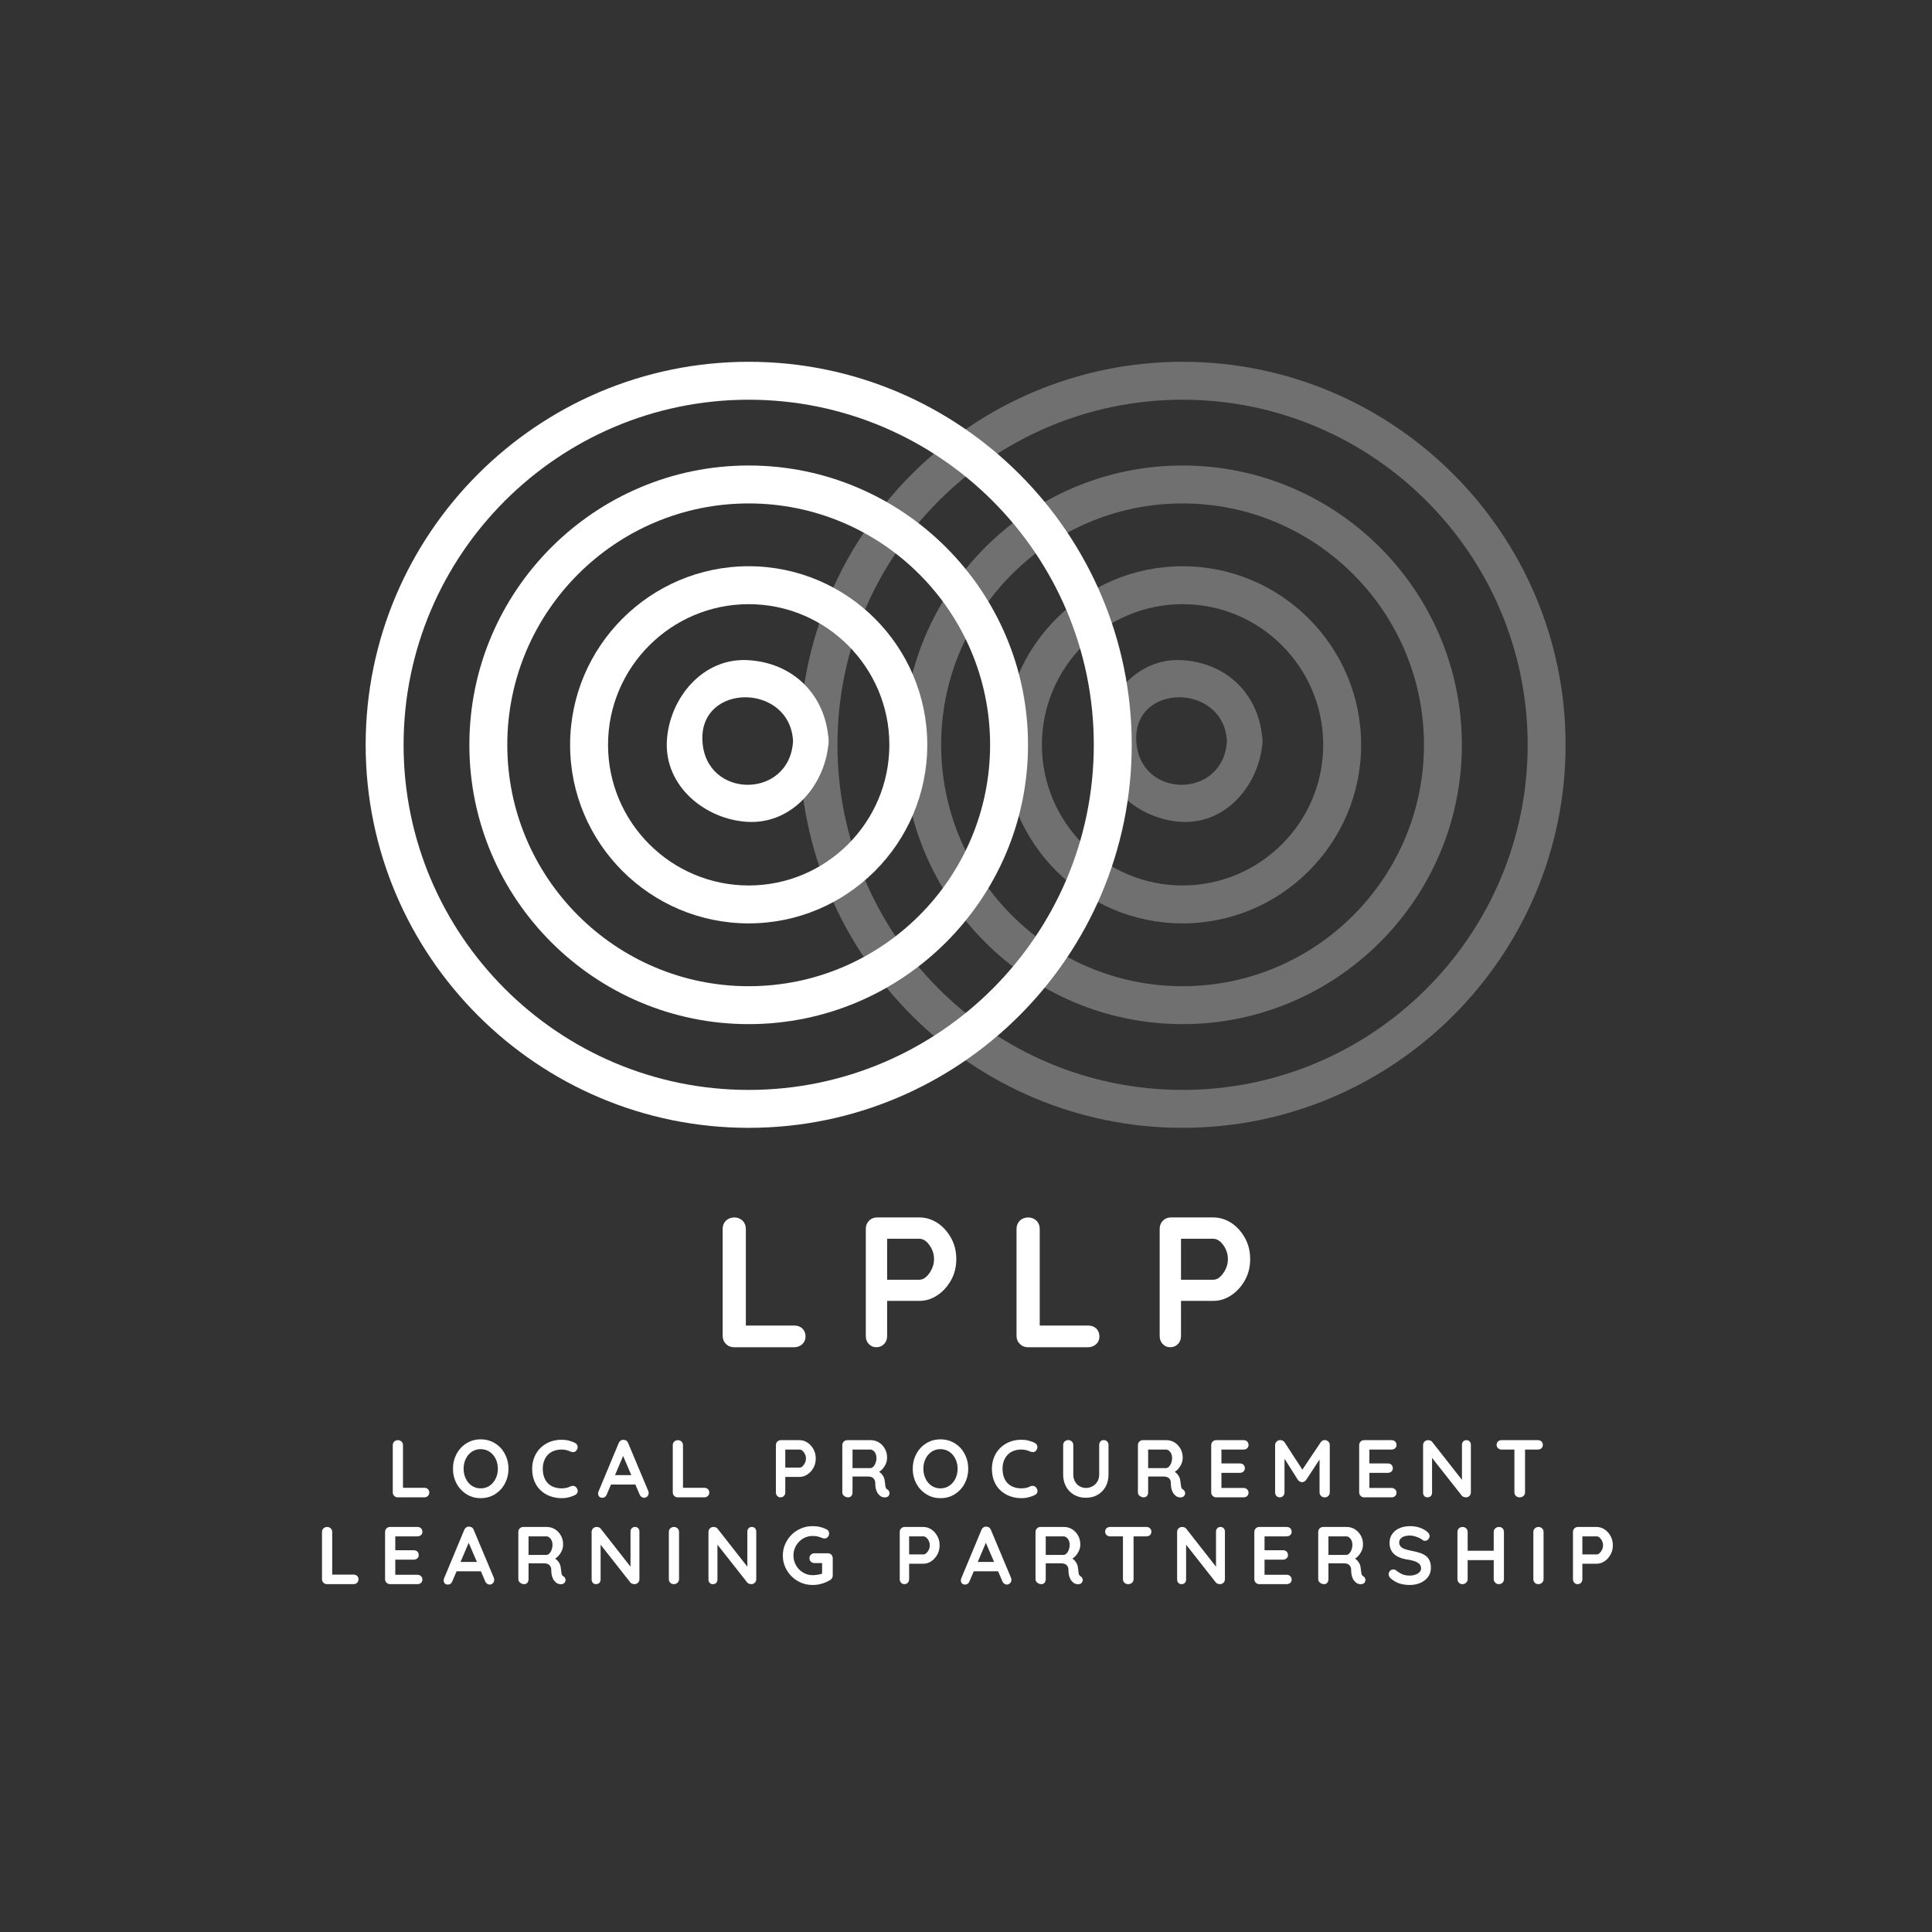 <?xml version="1.0" encoding="UTF-8" standalone="no"?>
<!DOCTYPE svg PUBLIC "-//W3C//DTD SVG 1.1//EN" "http://www.w3.org/Graphics/SVG/1.1/DTD/svg11.dtd">
<svg width="100%" height="100%" viewBox="0 0 375 375" version="1.1" xmlns="http://www.w3.org/2000/svg" xmlns:xlink="http://www.w3.org/1999/xlink" xml:space="preserve" xmlns:serif="http://www.serif.com/" style="fill-rule:evenodd;clip-rule:evenodd;stroke-linejoin:round;stroke-miterlimit:2;">
    <rect x="0" y="0" width="375" height="375" fill="#333333" stroke="none"/>
    <g opacity="0.3">
        <g transform="matrix(0.373,0,0,-0.373,155.187,218.912)">
            <path d="M199.333,0C89.419,0 0,89.404 0,199.296C0,309.209 89.419,398.629 199.333,398.629C309.233,398.629 398.639,309.209 398.639,199.296C398.639,89.404 309.234,0 199.333,0ZM199.333,378.892C100.303,378.892 19.737,298.326 19.737,199.297C19.737,100.281 100.303,19.731 199.333,19.731C298.351,19.731 378.908,100.282 378.908,199.297C378.909,298.326 298.351,378.892 199.333,378.892Z" style="fill:white;fill-rule:nonzero;"/>
        </g>
        <g transform="matrix(0.373,0,0,-0.373,155.187,218.913)">
            <path d="M199.327,53.966C119.177,53.966 53.966,119.158 53.966,199.3C53.966,279.454 119.177,344.665 199.327,344.665C279.475,344.665 344.674,279.454 344.674,199.3C344.673,119.158 279.476,53.966 199.327,53.966ZM199.327,324.928C130.057,324.928 73.704,268.571 73.704,199.301C73.704,130.043 130.058,73.697 199.327,73.697C268.592,73.697 324.943,130.043 324.943,199.301C324.943,268.571 268.591,324.928 199.327,324.928Z" style="fill:white;fill-rule:nonzero;"/>
        </g>
        <g transform="matrix(0.373,0,0,-0.373,155.187,218.912)">
            <path d="M199.327,106.389C148.081,106.389 106.389,148.07 106.389,199.304C106.389,250.55 148.081,292.241 199.327,292.241C250.565,292.241 292.25,250.55 292.25,199.304C292.25,148.068 250.565,106.389 199.327,106.389ZM199.327,272.503C158.965,272.503 126.127,239.667 126.127,199.303C126.127,158.952 158.965,126.12 199.327,126.12C239.681,126.12 272.518,158.952 272.518,199.303C272.519,239.667 239.681,272.503 199.327,272.503Z" style="fill:white;fill-rule:nonzero;"/>
        </g>
        <g transform="matrix(0.373,0,0,-0.373,155.187,217.428)">
            <path d="M222.407,197.317C220.768,166.93 176.88,166.922 175.242,197.317C173.603,227.743 220.774,227.571 222.407,197.317C223.046,185.45 241.553,185.389 240.909,197.317C239.627,221.114 222.612,238.12 198.816,239.403C175.07,240.683 157.916,219.184 156.739,197.317C155.462,173.579 176.952,156.419 198.816,155.238C222.551,153.962 239.73,175.452 240.909,197.317C241.554,209.247 223.045,209.183 222.407,197.317Z" style="fill:white;fill-rule:nonzero;"/>
        </g>
    </g>
    <g>
        <g transform="matrix(35.99,0,0,35.99,137.57,261.497)">
            <path d="M0.461,-0.117C0.478,-0.117 0.493,-0.112 0.505,-0.101C0.516,-0.09 0.522,-0.075 0.522,-0.058C0.522,-0.041 0.516,-0.028 0.505,-0.017C0.493,-0.006 0.478,0 0.461,0L0.136,0C0.119,0 0.104,-0.006 0.093,-0.018C0.081,-0.029 0.075,-0.044 0.075,-0.061L0.075,-0.639C0.075,-0.656 0.081,-0.671 0.093,-0.683C0.105,-0.694 0.12,-0.7 0.139,-0.7C0.155,-0.7 0.169,-0.694 0.182,-0.683C0.194,-0.671 0.2,-0.656 0.2,-0.639L0.2,-0.1L0.178,-0.117L0.461,-0.117Z" style="fill:white;fill-rule:nonzero;"/>
        </g>
        <g transform="matrix(35.99,0,0,35.99,165.353,261.497)">
            <path d="M0.364,-0.7C0.399,-0.7 0.431,-0.69 0.462,-0.67C0.492,-0.65 0.516,-0.623 0.535,-0.589C0.554,-0.555 0.563,-0.517 0.563,-0.475C0.563,-0.434 0.554,-0.396 0.535,-0.362C0.516,-0.328 0.492,-0.301 0.462,-0.281C0.431,-0.26 0.399,-0.25 0.364,-0.25L0.18,-0.25L0.19,-0.268L0.19,-0.061C0.19,-0.044 0.185,-0.029 0.174,-0.018C0.163,-0.006 0.149,0 0.132,0C0.115,0 0.102,-0.006 0.091,-0.018C0.08,-0.029 0.075,-0.044 0.075,-0.061L0.075,-0.639C0.075,-0.656 0.081,-0.671 0.093,-0.683C0.104,-0.694 0.119,-0.7 0.136,-0.7L0.364,-0.7ZM0.364,-0.364C0.377,-0.364 0.389,-0.369 0.401,-0.38C0.413,-0.391 0.423,-0.405 0.431,-0.422C0.439,-0.439 0.443,-0.456 0.443,-0.475C0.443,-0.494 0.439,-0.512 0.431,-0.529C0.423,-0.546 0.413,-0.559 0.401,-0.57C0.389,-0.58 0.377,-0.585 0.364,-0.585L0.178,-0.585L0.19,-0.603L0.19,-0.348L0.179,-0.364L0.364,-0.364Z" style="fill:white;fill-rule:nonzero;"/>
        </g>
        <g transform="matrix(35.99,0,0,35.99,194.611,261.497)">
            <path d="M0.461,-0.117C0.478,-0.117 0.493,-0.112 0.505,-0.101C0.516,-0.09 0.522,-0.075 0.522,-0.058C0.522,-0.041 0.516,-0.028 0.505,-0.017C0.493,-0.006 0.478,0 0.461,0L0.136,0C0.119,0 0.104,-0.006 0.093,-0.018C0.081,-0.029 0.075,-0.044 0.075,-0.061L0.075,-0.639C0.075,-0.656 0.081,-0.671 0.093,-0.683C0.105,-0.694 0.12,-0.7 0.139,-0.7C0.155,-0.7 0.169,-0.694 0.182,-0.683C0.194,-0.671 0.2,-0.656 0.2,-0.639L0.2,-0.1L0.178,-0.117L0.461,-0.117Z" style="fill:white;fill-rule:nonzero;"/>
        </g>
        <g transform="matrix(35.99,0,0,35.99,222.394,261.497)">
            <path d="M0.364,-0.7C0.399,-0.7 0.431,-0.69 0.462,-0.67C0.492,-0.65 0.516,-0.623 0.535,-0.589C0.554,-0.555 0.563,-0.517 0.563,-0.475C0.563,-0.434 0.554,-0.396 0.535,-0.362C0.516,-0.328 0.492,-0.301 0.462,-0.281C0.431,-0.26 0.399,-0.25 0.364,-0.25L0.18,-0.25L0.19,-0.268L0.19,-0.061C0.19,-0.044 0.185,-0.029 0.174,-0.018C0.163,-0.006 0.149,0 0.132,0C0.115,0 0.102,-0.006 0.091,-0.018C0.08,-0.029 0.075,-0.044 0.075,-0.061L0.075,-0.639C0.075,-0.656 0.081,-0.671 0.093,-0.683C0.104,-0.694 0.119,-0.7 0.136,-0.7L0.364,-0.7ZM0.364,-0.364C0.377,-0.364 0.389,-0.369 0.401,-0.38C0.413,-0.391 0.423,-0.405 0.431,-0.422C0.439,-0.439 0.443,-0.456 0.443,-0.475C0.443,-0.494 0.439,-0.512 0.431,-0.529C0.423,-0.546 0.413,-0.559 0.401,-0.57C0.389,-0.58 0.377,-0.585 0.364,-0.585L0.178,-0.585L0.19,-0.603L0.19,-0.348L0.179,-0.364L0.364,-0.364Z" style="fill:white;fill-rule:nonzero;"/>
        </g>
        <g transform="matrix(15.859,0,0,15.859,75.047,290.635)">
            <path d="M0.461,-0.117C0.478,-0.117 0.493,-0.112 0.505,-0.101C0.516,-0.09 0.522,-0.075 0.522,-0.058C0.522,-0.041 0.516,-0.028 0.505,-0.017C0.493,-0.006 0.478,0 0.461,0L0.136,0C0.119,0 0.104,-0.006 0.093,-0.018C0.081,-0.029 0.075,-0.044 0.075,-0.061L0.075,-0.639C0.075,-0.656 0.081,-0.671 0.093,-0.683C0.105,-0.694 0.12,-0.7 0.139,-0.7C0.155,-0.7 0.169,-0.694 0.182,-0.683C0.194,-0.671 0.2,-0.656 0.2,-0.639L0.2,-0.1L0.178,-0.117L0.461,-0.117Z" style="fill:white;fill-rule:nonzero;"/>
        </g>
        <g transform="matrix(15.859,0,0,15.859,87.29,290.635)">
            <path d="M0.719,-0.35C0.719,-0.3 0.711,-0.253 0.694,-0.21C0.677,-0.167 0.654,-0.128 0.624,-0.096C0.593,-0.063 0.557,-0.037 0.516,-0.018C0.474,0.001 0.428,0.01 0.379,0.01C0.33,0.01 0.284,0.001 0.243,-0.018C0.202,-0.037 0.166,-0.063 0.136,-0.096C0.105,-0.128 0.082,-0.167 0.065,-0.21C0.048,-0.253 0.04,-0.3 0.04,-0.35C0.04,-0.4 0.048,-0.447 0.065,-0.49C0.082,-0.533 0.105,-0.572 0.136,-0.605C0.166,-0.638 0.202,-0.663 0.243,-0.682C0.284,-0.701 0.33,-0.71 0.379,-0.71C0.428,-0.71 0.474,-0.701 0.516,-0.682C0.557,-0.663 0.593,-0.638 0.624,-0.605C0.654,-0.572 0.677,-0.533 0.694,-0.49C0.711,-0.447 0.719,-0.4 0.719,-0.35ZM0.589,-0.35C0.589,-0.395 0.58,-0.435 0.562,-0.472C0.544,-0.508 0.519,-0.537 0.488,-0.558C0.457,-0.579 0.42,-0.59 0.379,-0.59C0.338,-0.59 0.301,-0.579 0.27,-0.558C0.239,-0.537 0.214,-0.508 0.197,-0.472C0.179,-0.436 0.17,-0.395 0.17,-0.35C0.17,-0.305 0.179,-0.265 0.197,-0.229C0.214,-0.192 0.239,-0.163 0.27,-0.142C0.301,-0.121 0.338,-0.11 0.379,-0.11C0.42,-0.11 0.457,-0.121 0.488,-0.142C0.519,-0.163 0.544,-0.192 0.562,-0.229C0.58,-0.265 0.589,-0.305 0.589,-0.35Z" style="fill:white;fill-rule:nonzero;"/>
        </g>
        <g transform="matrix(15.859,0,0,15.859,102.657,290.635)">
            <path d="M0.565,-0.666C0.582,-0.657 0.592,-0.644 0.596,-0.625C0.599,-0.606 0.594,-0.589 0.581,-0.574C0.572,-0.562 0.561,-0.555 0.548,-0.554C0.534,-0.553 0.52,-0.555 0.506,-0.562C0.49,-0.569 0.473,-0.575 0.456,-0.579C0.438,-0.583 0.419,-0.585 0.4,-0.585C0.364,-0.585 0.332,-0.579 0.304,-0.568C0.275,-0.557 0.251,-0.541 0.231,-0.52C0.211,-0.498 0.196,-0.474 0.186,-0.445C0.175,-0.416 0.17,-0.385 0.17,-0.35C0.17,-0.309 0.176,-0.274 0.188,-0.244C0.199,-0.214 0.215,-0.189 0.236,-0.169C0.257,-0.149 0.281,-0.134 0.309,-0.125C0.337,-0.115 0.367,-0.11 0.4,-0.11C0.418,-0.11 0.436,-0.112 0.454,-0.115C0.472,-0.118 0.489,-0.124 0.506,-0.133C0.52,-0.14 0.534,-0.142 0.548,-0.14C0.561,-0.138 0.573,-0.131 0.582,-0.119C0.595,-0.102 0.6,-0.085 0.597,-0.068C0.593,-0.05 0.583,-0.037 0.566,-0.029C0.549,-0.02 0.531,-0.013 0.513,-0.008C0.494,-0.002 0.476,0.003 0.457,0.006C0.438,0.009 0.419,0.01 0.4,0.01C0.352,0.01 0.307,0.002 0.264,-0.013C0.221,-0.028 0.182,-0.051 0.149,-0.081C0.115,-0.111 0.088,-0.149 0.069,-0.194C0.05,-0.239 0.04,-0.291 0.04,-0.35C0.04,-0.401 0.049,-0.449 0.067,-0.492C0.084,-0.535 0.109,-0.573 0.142,-0.605C0.174,-0.636 0.212,-0.661 0.256,-0.679C0.3,-0.696 0.348,-0.705 0.4,-0.705C0.429,-0.705 0.458,-0.702 0.486,-0.695C0.514,-0.688 0.54,-0.679 0.565,-0.666Z" style="fill:white;fill-rule:nonzero;"/>
        </g>
        <g transform="matrix(15.859,0,0,15.859,115.931,290.635)">
            <path d="M0.332,-0.543L0.116,-0.035C0.111,-0.022 0.104,-0.012 0.095,-0.006C0.085,0.002 0.074,0.005 0.063,0.005C0.045,0.005 0.032,0 0.023,-0.01C0.014,-0.02 0.01,-0.032 0.01,-0.047C0.01,-0.053 0.011,-0.059 0.013,-0.066L0.262,-0.664C0.267,-0.677 0.276,-0.688 0.287,-0.695C0.298,-0.702 0.309,-0.705 0.322,-0.704C0.334,-0.704 0.345,-0.7 0.356,-0.694C0.366,-0.687 0.373,-0.677 0.378,-0.664L0.624,-0.078C0.627,-0.069 0.629,-0.061 0.629,-0.054C0.629,-0.036 0.623,-0.022 0.612,-0.011C0.6,0 0.587,0.005 0.573,0.005C0.561,0.005 0.55,0.001 0.541,-0.006C0.531,-0.013 0.523,-0.023 0.518,-0.036L0.303,-0.537L0.332,-0.543ZM0.147,-0.157L0.202,-0.272L0.472,-0.272L0.491,-0.157L0.147,-0.157Z" style="fill:white;fill-rule:nonzero;"/>
        </g>
        <g transform="matrix(15.859,0,0,15.859,129.395,290.635)">
            <path d="M0.461,-0.117C0.478,-0.117 0.493,-0.112 0.505,-0.101C0.516,-0.09 0.522,-0.075 0.522,-0.058C0.522,-0.041 0.516,-0.028 0.505,-0.017C0.493,-0.006 0.478,0 0.461,0L0.136,0C0.119,0 0.104,-0.006 0.093,-0.018C0.081,-0.029 0.075,-0.044 0.075,-0.061L0.075,-0.639C0.075,-0.656 0.081,-0.671 0.093,-0.683C0.105,-0.694 0.12,-0.7 0.139,-0.7C0.155,-0.7 0.169,-0.694 0.182,-0.683C0.194,-0.671 0.2,-0.656 0.2,-0.639L0.2,-0.1L0.178,-0.117L0.461,-0.117Z" style="fill:white;fill-rule:nonzero;"/>
        </g>
        <g transform="matrix(15.859,0,0,15.859,149.41,290.635)">
            <path d="M0.364,-0.7C0.399,-0.7 0.431,-0.69 0.462,-0.67C0.492,-0.65 0.516,-0.623 0.535,-0.589C0.554,-0.555 0.563,-0.517 0.563,-0.475C0.563,-0.434 0.554,-0.396 0.535,-0.362C0.516,-0.328 0.492,-0.301 0.462,-0.281C0.431,-0.26 0.399,-0.25 0.364,-0.25L0.18,-0.25L0.19,-0.268L0.19,-0.061C0.19,-0.044 0.185,-0.029 0.174,-0.018C0.163,-0.006 0.149,0 0.132,0C0.115,0 0.102,-0.006 0.091,-0.018C0.08,-0.029 0.075,-0.044 0.075,-0.061L0.075,-0.639C0.075,-0.656 0.081,-0.671 0.093,-0.683C0.104,-0.694 0.119,-0.7 0.136,-0.7L0.364,-0.7ZM0.364,-0.364C0.377,-0.364 0.389,-0.369 0.401,-0.38C0.413,-0.391 0.423,-0.405 0.431,-0.422C0.439,-0.439 0.443,-0.456 0.443,-0.475C0.443,-0.494 0.439,-0.512 0.431,-0.529C0.423,-0.546 0.413,-0.559 0.401,-0.57C0.389,-0.58 0.377,-0.585 0.364,-0.585L0.178,-0.585L0.19,-0.603L0.19,-0.348L0.179,-0.364L0.364,-0.364Z" style="fill:white;fill-rule:nonzero;"/>
        </g>
        <g transform="matrix(15.859,0,0,15.859,162.303,290.635)">
            <path d="M0.147,0C0.128,0 0.112,-0.006 0.097,-0.018C0.082,-0.029 0.075,-0.044 0.075,-0.061L0.075,-0.639C0.075,-0.656 0.081,-0.671 0.093,-0.683C0.104,-0.694 0.119,-0.7 0.136,-0.7L0.424,-0.7C0.459,-0.7 0.491,-0.691 0.522,-0.673C0.552,-0.654 0.576,-0.629 0.595,-0.597C0.614,-0.564 0.623,-0.527 0.623,-0.485C0.623,-0.46 0.618,-0.435 0.608,-0.411C0.597,-0.387 0.583,-0.365 0.566,-0.346C0.548,-0.327 0.528,-0.312 0.506,-0.301L0.507,-0.324C0.526,-0.314 0.541,-0.302 0.554,-0.289C0.566,-0.275 0.576,-0.26 0.583,-0.245C0.59,-0.229 0.594,-0.212 0.595,-0.194C0.598,-0.177 0.6,-0.163 0.601,-0.15C0.602,-0.137 0.604,-0.127 0.607,-0.118C0.61,-0.109 0.615,-0.103 0.624,-0.098C0.639,-0.089 0.648,-0.077 0.652,-0.061C0.655,-0.044 0.651,-0.03 0.64,-0.017C0.633,-0.008 0.623,-0.003 0.612,-0.001C0.601,0.002 0.589,0.002 0.578,-0.001C0.567,-0.003 0.557,-0.006 0.55,-0.01C0.539,-0.017 0.527,-0.027 0.516,-0.04C0.505,-0.053 0.496,-0.07 0.489,-0.092C0.482,-0.114 0.478,-0.142 0.478,-0.177C0.478,-0.188 0.476,-0.199 0.472,-0.209C0.468,-0.218 0.462,-0.227 0.455,-0.234C0.448,-0.241 0.438,-0.246 0.427,-0.25C0.416,-0.253 0.402,-0.255 0.387,-0.255L0.185,-0.255L0.2,-0.278L0.2,-0.061C0.2,-0.044 0.195,-0.029 0.186,-0.018C0.177,-0.006 0.164,0 0.147,0ZM0.186,-0.358L0.419,-0.358C0.431,-0.358 0.443,-0.364 0.454,-0.375C0.465,-0.386 0.475,-0.401 0.482,-0.42C0.489,-0.439 0.493,-0.459 0.493,-0.482C0.493,-0.511 0.485,-0.536 0.47,-0.556C0.454,-0.575 0.437,-0.585 0.419,-0.585L0.188,-0.585L0.2,-0.617L0.2,-0.334L0.186,-0.358Z" style="fill:white;fill-rule:nonzero;"/>
        </g>
        <g transform="matrix(15.859,0,0,15.859,176.529,290.635)">
            <path d="M0.719,-0.35C0.719,-0.3 0.711,-0.253 0.694,-0.21C0.677,-0.167 0.654,-0.128 0.624,-0.096C0.593,-0.063 0.557,-0.037 0.516,-0.018C0.474,0.001 0.428,0.01 0.379,0.01C0.33,0.01 0.284,0.001 0.243,-0.018C0.202,-0.037 0.166,-0.063 0.136,-0.096C0.105,-0.128 0.082,-0.167 0.065,-0.21C0.048,-0.253 0.04,-0.3 0.04,-0.35C0.04,-0.4 0.048,-0.447 0.065,-0.49C0.082,-0.533 0.105,-0.572 0.136,-0.605C0.166,-0.638 0.202,-0.663 0.243,-0.682C0.284,-0.701 0.33,-0.71 0.379,-0.71C0.428,-0.71 0.474,-0.701 0.516,-0.682C0.557,-0.663 0.593,-0.638 0.624,-0.605C0.654,-0.572 0.677,-0.533 0.694,-0.49C0.711,-0.447 0.719,-0.4 0.719,-0.35ZM0.589,-0.35C0.589,-0.395 0.58,-0.435 0.562,-0.472C0.544,-0.508 0.519,-0.537 0.488,-0.558C0.457,-0.579 0.42,-0.59 0.379,-0.59C0.338,-0.59 0.301,-0.579 0.27,-0.558C0.239,-0.537 0.214,-0.508 0.197,-0.472C0.179,-0.436 0.17,-0.395 0.17,-0.35C0.17,-0.305 0.179,-0.265 0.197,-0.229C0.214,-0.192 0.239,-0.163 0.27,-0.142C0.301,-0.121 0.338,-0.11 0.379,-0.11C0.42,-0.11 0.457,-0.121 0.488,-0.142C0.519,-0.163 0.544,-0.192 0.562,-0.229C0.58,-0.265 0.589,-0.305 0.589,-0.35Z" style="fill:white;fill-rule:nonzero;"/>
        </g>
        <g transform="matrix(15.859,0,0,15.859,191.896,290.635)">
            <path d="M0.565,-0.666C0.582,-0.657 0.592,-0.644 0.596,-0.625C0.599,-0.606 0.594,-0.589 0.581,-0.574C0.572,-0.562 0.561,-0.555 0.548,-0.554C0.534,-0.553 0.52,-0.555 0.506,-0.562C0.49,-0.569 0.473,-0.575 0.456,-0.579C0.438,-0.583 0.419,-0.585 0.4,-0.585C0.364,-0.585 0.332,-0.579 0.304,-0.568C0.275,-0.557 0.251,-0.541 0.231,-0.52C0.211,-0.498 0.196,-0.474 0.186,-0.445C0.175,-0.416 0.17,-0.385 0.17,-0.35C0.17,-0.309 0.176,-0.274 0.188,-0.244C0.199,-0.214 0.215,-0.189 0.236,-0.169C0.257,-0.149 0.281,-0.134 0.309,-0.125C0.337,-0.115 0.367,-0.11 0.4,-0.11C0.418,-0.11 0.436,-0.112 0.454,-0.115C0.472,-0.118 0.489,-0.124 0.506,-0.133C0.52,-0.14 0.534,-0.142 0.548,-0.14C0.561,-0.138 0.573,-0.131 0.582,-0.119C0.595,-0.102 0.6,-0.085 0.597,-0.068C0.593,-0.05 0.583,-0.037 0.566,-0.029C0.549,-0.02 0.531,-0.013 0.513,-0.008C0.494,-0.002 0.476,0.003 0.457,0.006C0.438,0.009 0.419,0.01 0.4,0.01C0.352,0.01 0.307,0.002 0.264,-0.013C0.221,-0.028 0.182,-0.051 0.149,-0.081C0.115,-0.111 0.088,-0.149 0.069,-0.194C0.05,-0.239 0.04,-0.291 0.04,-0.35C0.04,-0.401 0.049,-0.449 0.067,-0.492C0.084,-0.535 0.109,-0.573 0.142,-0.605C0.174,-0.636 0.212,-0.661 0.256,-0.679C0.3,-0.696 0.348,-0.705 0.4,-0.705C0.429,-0.705 0.458,-0.702 0.486,-0.695C0.514,-0.688 0.54,-0.679 0.565,-0.666Z" style="fill:white;fill-rule:nonzero;"/>
        </g>
        <g transform="matrix(15.859,0,0,15.859,205.17,290.635)">
            <path d="M0.572,-0.701C0.589,-0.701 0.603,-0.695 0.614,-0.684C0.625,-0.672 0.63,-0.657 0.63,-0.64L0.63,-0.278C0.63,-0.223 0.618,-0.174 0.595,-0.131C0.571,-0.088 0.538,-0.055 0.497,-0.031C0.456,-0.007 0.408,0.005 0.353,0.005C0.298,0.005 0.25,-0.007 0.209,-0.031C0.167,-0.055 0.134,-0.088 0.111,-0.131C0.087,-0.174 0.075,-0.223 0.075,-0.278L0.075,-0.64C0.075,-0.657 0.081,-0.672 0.093,-0.684C0.105,-0.695 0.12,-0.701 0.139,-0.701C0.154,-0.701 0.168,-0.695 0.181,-0.684C0.193,-0.672 0.199,-0.657 0.199,-0.64L0.199,-0.278C0.199,-0.245 0.206,-0.216 0.221,-0.192C0.235,-0.167 0.254,-0.148 0.278,-0.135C0.301,-0.122 0.326,-0.115 0.353,-0.115C0.382,-0.115 0.408,-0.122 0.433,-0.135C0.458,-0.148 0.478,-0.167 0.493,-0.192C0.508,-0.216 0.516,-0.245 0.516,-0.278L0.516,-0.64C0.516,-0.657 0.521,-0.672 0.531,-0.684C0.541,-0.695 0.555,-0.701 0.572,-0.701Z" style="fill:white;fill-rule:nonzero;"/>
        </g>
        <g transform="matrix(15.859,0,0,15.859,219.681,290.635)">
            <path d="M0.147,0C0.128,0 0.112,-0.006 0.097,-0.018C0.082,-0.029 0.075,-0.044 0.075,-0.061L0.075,-0.639C0.075,-0.656 0.081,-0.671 0.093,-0.683C0.104,-0.694 0.119,-0.7 0.136,-0.7L0.424,-0.7C0.459,-0.7 0.491,-0.691 0.522,-0.673C0.552,-0.654 0.576,-0.629 0.595,-0.597C0.614,-0.564 0.623,-0.527 0.623,-0.485C0.623,-0.46 0.618,-0.435 0.608,-0.411C0.597,-0.387 0.583,-0.365 0.566,-0.346C0.548,-0.327 0.528,-0.312 0.506,-0.301L0.507,-0.324C0.526,-0.314 0.541,-0.302 0.554,-0.289C0.566,-0.275 0.576,-0.26 0.583,-0.245C0.59,-0.229 0.594,-0.212 0.595,-0.194C0.598,-0.177 0.6,-0.163 0.601,-0.15C0.602,-0.137 0.604,-0.127 0.607,-0.118C0.61,-0.109 0.615,-0.103 0.624,-0.098C0.639,-0.089 0.648,-0.077 0.652,-0.061C0.655,-0.044 0.651,-0.03 0.64,-0.017C0.633,-0.008 0.623,-0.003 0.612,-0.001C0.601,0.002 0.589,0.002 0.578,-0.001C0.567,-0.003 0.557,-0.006 0.55,-0.01C0.539,-0.017 0.527,-0.027 0.516,-0.04C0.505,-0.053 0.496,-0.07 0.489,-0.092C0.482,-0.114 0.478,-0.142 0.478,-0.177C0.478,-0.188 0.476,-0.199 0.472,-0.209C0.468,-0.218 0.462,-0.227 0.455,-0.234C0.448,-0.241 0.438,-0.246 0.427,-0.25C0.416,-0.253 0.402,-0.255 0.387,-0.255L0.185,-0.255L0.2,-0.278L0.2,-0.061C0.2,-0.044 0.195,-0.029 0.186,-0.018C0.177,-0.006 0.164,0 0.147,0ZM0.186,-0.358L0.419,-0.358C0.431,-0.358 0.443,-0.364 0.454,-0.375C0.465,-0.386 0.475,-0.401 0.482,-0.42C0.489,-0.439 0.493,-0.459 0.493,-0.482C0.493,-0.511 0.485,-0.536 0.47,-0.556C0.454,-0.575 0.437,-0.585 0.419,-0.585L0.188,-0.585L0.2,-0.617L0.2,-0.334L0.186,-0.358Z" style="fill:white;fill-rule:nonzero;"/>
        </g>
        <g transform="matrix(15.859,0,0,15.859,233.906,290.635)">
            <path d="M0.136,-0.7L0.471,-0.7C0.488,-0.7 0.503,-0.695 0.515,-0.684C0.526,-0.673 0.532,-0.658 0.532,-0.641C0.532,-0.624 0.526,-0.611 0.515,-0.601C0.503,-0.59 0.488,-0.585 0.471,-0.585L0.191,-0.585L0.2,-0.602L0.2,-0.407L0.192,-0.415L0.426,-0.415C0.443,-0.415 0.458,-0.41 0.47,-0.399C0.481,-0.388 0.487,-0.373 0.487,-0.356C0.487,-0.339 0.481,-0.326 0.47,-0.316C0.458,-0.305 0.443,-0.3 0.426,-0.3L0.195,-0.3L0.2,-0.308L0.2,-0.106L0.192,-0.115L0.471,-0.115C0.488,-0.115 0.503,-0.109 0.515,-0.098C0.526,-0.086 0.532,-0.072 0.532,-0.057C0.532,-0.04 0.526,-0.027 0.515,-0.016C0.503,-0.005 0.488,0 0.471,0L0.136,0C0.119,0 0.104,-0.006 0.093,-0.018C0.081,-0.029 0.075,-0.044 0.075,-0.061L0.075,-0.639C0.075,-0.656 0.081,-0.671 0.093,-0.683C0.104,-0.694 0.119,-0.7 0.136,-0.7Z" style="fill:white;fill-rule:nonzero;"/>
        </g>
        <g transform="matrix(15.859,0,0,15.859,246.308,290.635)">
            <path d="M0.138,-0.701C0.147,-0.701 0.157,-0.699 0.168,-0.694C0.178,-0.689 0.186,-0.682 0.191,-0.674L0.434,-0.3L0.384,-0.302L0.633,-0.674C0.646,-0.692 0.662,-0.701 0.682,-0.701C0.698,-0.701 0.712,-0.695 0.725,-0.684C0.738,-0.673 0.744,-0.658 0.744,-0.64L0.744,-0.061C0.744,-0.044 0.738,-0.029 0.727,-0.018C0.716,-0.006 0.701,0 0.682,0C0.663,0 0.648,-0.006 0.637,-0.018C0.625,-0.029 0.619,-0.044 0.619,-0.061L0.619,-0.532L0.658,-0.523L0.454,-0.212C0.448,-0.205 0.44,-0.198 0.432,-0.193C0.423,-0.188 0.413,-0.185 0.404,-0.186C0.395,-0.185 0.387,-0.188 0.378,-0.193C0.369,-0.198 0.361,-0.205 0.355,-0.212L0.164,-0.514L0.19,-0.567L0.19,-0.061C0.19,-0.044 0.185,-0.029 0.174,-0.018C0.163,-0.006 0.149,0 0.132,0C0.115,0 0.102,-0.006 0.091,-0.018C0.08,-0.029 0.075,-0.044 0.075,-0.061L0.075,-0.64C0.075,-0.657 0.081,-0.671 0.094,-0.683C0.106,-0.695 0.121,-0.701 0.138,-0.701Z" style="fill:white;fill-rule:nonzero;"/>
        </g>
        <g transform="matrix(15.859,0,0,15.859,262.626,290.635)">
            <path d="M0.136,-0.7L0.471,-0.7C0.488,-0.7 0.503,-0.695 0.515,-0.684C0.526,-0.673 0.532,-0.658 0.532,-0.641C0.532,-0.624 0.526,-0.611 0.515,-0.601C0.503,-0.59 0.488,-0.585 0.471,-0.585L0.191,-0.585L0.2,-0.602L0.2,-0.407L0.192,-0.415L0.426,-0.415C0.443,-0.415 0.458,-0.41 0.47,-0.399C0.481,-0.388 0.487,-0.373 0.487,-0.356C0.487,-0.339 0.481,-0.326 0.47,-0.316C0.458,-0.305 0.443,-0.3 0.426,-0.3L0.195,-0.3L0.2,-0.308L0.2,-0.106L0.192,-0.115L0.471,-0.115C0.488,-0.115 0.503,-0.109 0.515,-0.098C0.526,-0.086 0.532,-0.072 0.532,-0.057C0.532,-0.04 0.526,-0.027 0.515,-0.016C0.503,-0.005 0.488,0 0.471,0L0.136,0C0.119,0 0.104,-0.006 0.093,-0.018C0.081,-0.029 0.075,-0.044 0.075,-0.061L0.075,-0.639C0.075,-0.656 0.081,-0.671 0.093,-0.683C0.104,-0.694 0.119,-0.7 0.136,-0.7Z" style="fill:white;fill-rule:nonzero;"/>
        </g>
        <g transform="matrix(15.859,0,0,15.859,275.028,290.635)">
            <path d="M0.606,-0.7C0.622,-0.7 0.635,-0.695 0.645,-0.684C0.655,-0.673 0.66,-0.66 0.66,-0.644L0.66,-0.061C0.66,-0.044 0.654,-0.029 0.643,-0.018C0.631,-0.006 0.616,0 0.599,0C0.59,0 0.582,-0.002 0.573,-0.005C0.564,-0.008 0.557,-0.012 0.552,-0.017L0.159,-0.516L0.185,-0.532L0.185,-0.056C0.185,-0.04 0.18,-0.027 0.17,-0.016C0.159,-0.005 0.146,0 0.129,0C0.113,0 0.1,-0.005 0.09,-0.016C0.08,-0.027 0.075,-0.04 0.075,-0.056L0.075,-0.639C0.075,-0.656 0.081,-0.671 0.093,-0.683C0.104,-0.694 0.119,-0.7 0.136,-0.7C0.145,-0.7 0.155,-0.698 0.165,-0.695C0.175,-0.691 0.182,-0.685 0.187,-0.678L0.568,-0.192L0.551,-0.18L0.551,-0.644C0.551,-0.66 0.556,-0.673 0.566,-0.684C0.576,-0.695 0.589,-0.7 0.606,-0.7Z" style="fill:white;fill-rule:nonzero;"/>
        </g>
        <g transform="matrix(15.859,0,0,15.859,290.014,290.635)">
            <path d="M0.312,0C0.293,0 0.278,-0.006 0.266,-0.018C0.254,-0.029 0.248,-0.044 0.248,-0.061L0.248,-0.641L0.378,-0.641L0.378,-0.061C0.378,-0.044 0.372,-0.029 0.36,-0.018C0.347,-0.006 0.331,0 0.312,0ZM0.091,-0.585C0.074,-0.585 0.059,-0.59 0.048,-0.601C0.036,-0.612 0.03,-0.626 0.03,-0.643C0.03,-0.66 0.036,-0.674 0.048,-0.685C0.059,-0.695 0.074,-0.7 0.091,-0.7L0.535,-0.7C0.552,-0.7 0.567,-0.695 0.579,-0.684C0.59,-0.673 0.596,-0.659 0.596,-0.642C0.596,-0.625 0.59,-0.611 0.579,-0.601C0.567,-0.59 0.552,-0.585 0.535,-0.585L0.091,-0.585Z" style="fill:white;fill-rule:nonzero;"/>
        </g>
        <g transform="matrix(15.859,0,0,15.859,61.31,307.484)">
            <path d="M0.461,-0.117C0.478,-0.117 0.493,-0.112 0.505,-0.101C0.516,-0.09 0.522,-0.075 0.522,-0.058C0.522,-0.041 0.516,-0.028 0.505,-0.017C0.493,-0.006 0.478,0 0.461,0L0.136,0C0.119,0 0.104,-0.006 0.093,-0.018C0.081,-0.029 0.075,-0.044 0.075,-0.061L0.075,-0.639C0.075,-0.656 0.081,-0.671 0.093,-0.683C0.105,-0.694 0.12,-0.7 0.139,-0.7C0.155,-0.7 0.169,-0.694 0.182,-0.683C0.194,-0.671 0.2,-0.656 0.2,-0.639L0.2,-0.1L0.178,-0.117L0.461,-0.117Z" style="fill:white;fill-rule:nonzero;"/>
        </g>
        <g transform="matrix(15.859,0,0,15.859,73.553,307.484)">
            <path d="M0.136,-0.7L0.471,-0.7C0.488,-0.7 0.503,-0.695 0.515,-0.684C0.526,-0.673 0.532,-0.658 0.532,-0.641C0.532,-0.624 0.526,-0.611 0.515,-0.601C0.503,-0.59 0.488,-0.585 0.471,-0.585L0.191,-0.585L0.2,-0.602L0.2,-0.407L0.192,-0.415L0.426,-0.415C0.443,-0.415 0.458,-0.41 0.47,-0.399C0.481,-0.388 0.487,-0.373 0.487,-0.356C0.487,-0.339 0.481,-0.326 0.47,-0.316C0.458,-0.305 0.443,-0.3 0.426,-0.3L0.195,-0.3L0.2,-0.308L0.2,-0.106L0.192,-0.115L0.471,-0.115C0.488,-0.115 0.503,-0.109 0.515,-0.098C0.526,-0.086 0.532,-0.072 0.532,-0.057C0.532,-0.04 0.526,-0.027 0.515,-0.016C0.503,-0.005 0.488,0 0.471,0L0.136,0C0.119,0 0.104,-0.006 0.093,-0.018C0.081,-0.029 0.075,-0.044 0.075,-0.061L0.075,-0.639C0.075,-0.656 0.081,-0.671 0.093,-0.683C0.104,-0.694 0.119,-0.7 0.136,-0.7Z" style="fill:white;fill-rule:nonzero;"/>
        </g>
        <g transform="matrix(15.859,0,0,15.859,85.955,307.484)">
            <path d="M0.332,-0.543L0.116,-0.035C0.111,-0.022 0.104,-0.012 0.095,-0.006C0.085,0.002 0.074,0.005 0.063,0.005C0.045,0.005 0.032,0 0.023,-0.01C0.014,-0.02 0.01,-0.032 0.01,-0.047C0.01,-0.053 0.011,-0.059 0.013,-0.066L0.262,-0.664C0.267,-0.677 0.276,-0.688 0.287,-0.695C0.298,-0.702 0.309,-0.705 0.322,-0.704C0.334,-0.704 0.345,-0.7 0.356,-0.694C0.366,-0.687 0.373,-0.677 0.378,-0.664L0.624,-0.078C0.627,-0.069 0.629,-0.061 0.629,-0.054C0.629,-0.036 0.623,-0.022 0.612,-0.011C0.6,0 0.587,0.005 0.573,0.005C0.561,0.005 0.55,0.001 0.541,-0.006C0.531,-0.013 0.523,-0.023 0.518,-0.036L0.303,-0.537L0.332,-0.543ZM0.147,-0.157L0.202,-0.272L0.472,-0.272L0.491,-0.157L0.147,-0.157Z" style="fill:white;fill-rule:nonzero;"/>
        </g>
        <g transform="matrix(15.859,0,0,15.859,99.419,307.484)">
            <path d="M0.147,0C0.128,0 0.112,-0.006 0.097,-0.018C0.082,-0.029 0.075,-0.044 0.075,-0.061L0.075,-0.639C0.075,-0.656 0.081,-0.671 0.093,-0.683C0.104,-0.694 0.119,-0.7 0.136,-0.7L0.424,-0.7C0.459,-0.7 0.491,-0.691 0.522,-0.673C0.552,-0.654 0.576,-0.629 0.595,-0.597C0.614,-0.564 0.623,-0.527 0.623,-0.485C0.623,-0.46 0.618,-0.435 0.608,-0.411C0.597,-0.387 0.583,-0.365 0.566,-0.346C0.548,-0.327 0.528,-0.312 0.506,-0.301L0.507,-0.324C0.526,-0.314 0.541,-0.302 0.554,-0.289C0.566,-0.275 0.576,-0.26 0.583,-0.245C0.59,-0.229 0.594,-0.212 0.595,-0.194C0.598,-0.177 0.6,-0.163 0.601,-0.15C0.602,-0.137 0.604,-0.127 0.607,-0.118C0.61,-0.109 0.615,-0.103 0.624,-0.098C0.639,-0.089 0.648,-0.077 0.652,-0.061C0.655,-0.044 0.651,-0.03 0.64,-0.017C0.633,-0.008 0.623,-0.003 0.612,-0.001C0.601,0.002 0.589,0.002 0.578,-0.001C0.567,-0.003 0.557,-0.006 0.55,-0.01C0.539,-0.017 0.527,-0.027 0.516,-0.04C0.505,-0.053 0.496,-0.07 0.489,-0.092C0.482,-0.114 0.478,-0.142 0.478,-0.177C0.478,-0.188 0.476,-0.199 0.472,-0.209C0.468,-0.218 0.462,-0.227 0.455,-0.234C0.448,-0.241 0.438,-0.246 0.427,-0.25C0.416,-0.253 0.402,-0.255 0.387,-0.255L0.185,-0.255L0.2,-0.278L0.2,-0.061C0.2,-0.044 0.195,-0.029 0.186,-0.018C0.177,-0.006 0.164,0 0.147,0ZM0.186,-0.358L0.419,-0.358C0.431,-0.358 0.443,-0.364 0.454,-0.375C0.465,-0.386 0.475,-0.401 0.482,-0.42C0.489,-0.439 0.493,-0.459 0.493,-0.482C0.493,-0.511 0.485,-0.536 0.47,-0.556C0.454,-0.575 0.437,-0.585 0.419,-0.585L0.188,-0.585L0.2,-0.617L0.2,-0.334L0.186,-0.358Z" style="fill:white;fill-rule:nonzero;"/>
        </g>
        <g transform="matrix(15.859,0,0,15.859,113.644,307.484)">
            <path d="M0.606,-0.7C0.622,-0.7 0.635,-0.695 0.645,-0.684C0.655,-0.673 0.66,-0.66 0.66,-0.644L0.66,-0.061C0.66,-0.044 0.654,-0.029 0.643,-0.018C0.631,-0.006 0.616,0 0.599,0C0.59,0 0.582,-0.002 0.573,-0.005C0.564,-0.008 0.557,-0.012 0.552,-0.017L0.159,-0.516L0.185,-0.532L0.185,-0.056C0.185,-0.04 0.18,-0.027 0.17,-0.016C0.159,-0.005 0.146,0 0.129,0C0.113,0 0.1,-0.005 0.09,-0.016C0.08,-0.027 0.075,-0.04 0.075,-0.056L0.075,-0.639C0.075,-0.656 0.081,-0.671 0.093,-0.683C0.104,-0.694 0.119,-0.7 0.136,-0.7C0.145,-0.7 0.155,-0.698 0.165,-0.695C0.175,-0.691 0.182,-0.685 0.187,-0.678L0.568,-0.192L0.551,-0.18L0.551,-0.644C0.551,-0.66 0.556,-0.673 0.566,-0.684C0.576,-0.695 0.589,-0.7 0.606,-0.7Z" style="fill:white;fill-rule:nonzero;"/>
        </g>
        <g transform="matrix(15.859,0,0,15.859,128.631,307.484)">
            <path d="M0.2,-0.061C0.2,-0.044 0.194,-0.029 0.181,-0.018C0.168,-0.006 0.154,0 0.137,0C0.118,0 0.103,-0.006 0.092,-0.018C0.081,-0.029 0.075,-0.044 0.075,-0.061L0.075,-0.639C0.075,-0.656 0.081,-0.671 0.093,-0.683C0.105,-0.694 0.12,-0.7 0.139,-0.7C0.155,-0.7 0.169,-0.694 0.182,-0.683C0.194,-0.671 0.2,-0.656 0.2,-0.639L0.2,-0.061Z" style="fill:white;fill-rule:nonzero;"/>
        </g>
        <g transform="matrix(15.859,0,0,15.859,136.322,307.484)">
            <path d="M0.606,-0.7C0.622,-0.7 0.635,-0.695 0.645,-0.684C0.655,-0.673 0.66,-0.66 0.66,-0.644L0.66,-0.061C0.66,-0.044 0.654,-0.029 0.643,-0.018C0.631,-0.006 0.616,0 0.599,0C0.59,0 0.582,-0.002 0.573,-0.005C0.564,-0.008 0.557,-0.012 0.552,-0.017L0.159,-0.516L0.185,-0.532L0.185,-0.056C0.185,-0.04 0.18,-0.027 0.17,-0.016C0.159,-0.005 0.146,0 0.129,0C0.113,0 0.1,-0.005 0.09,-0.016C0.08,-0.027 0.075,-0.04 0.075,-0.056L0.075,-0.639C0.075,-0.656 0.081,-0.671 0.093,-0.683C0.104,-0.694 0.119,-0.7 0.136,-0.7C0.145,-0.7 0.155,-0.698 0.165,-0.695C0.175,-0.691 0.182,-0.685 0.187,-0.678L0.568,-0.192L0.551,-0.18L0.551,-0.644C0.551,-0.66 0.556,-0.673 0.566,-0.684C0.576,-0.695 0.589,-0.7 0.606,-0.7Z" style="fill:white;fill-rule:nonzero;"/>
        </g>
        <g transform="matrix(15.859,0,0,15.859,151.309,307.484)">
            <path d="M0.405,0.01C0.354,0.01 0.307,0.001 0.263,-0.018C0.219,-0.037 0.18,-0.063 0.147,-0.096C0.114,-0.128 0.088,-0.167 0.069,-0.21C0.05,-0.253 0.04,-0.3 0.04,-0.35C0.04,-0.4 0.05,-0.447 0.069,-0.49C0.088,-0.533 0.114,-0.572 0.147,-0.605C0.18,-0.638 0.219,-0.663 0.263,-0.682C0.307,-0.701 0.354,-0.71 0.405,-0.71C0.436,-0.71 0.467,-0.707 0.496,-0.7C0.525,-0.693 0.552,-0.683 0.577,-0.67C0.587,-0.665 0.595,-0.658 0.6,-0.649C0.604,-0.64 0.607,-0.63 0.607,-0.621C0.607,-0.605 0.602,-0.591 0.591,-0.578C0.58,-0.565 0.567,-0.559 0.55,-0.559C0.545,-0.559 0.539,-0.56 0.534,-0.561C0.528,-0.562 0.522,-0.564 0.517,-0.567C0.5,-0.574 0.483,-0.58 0.464,-0.584C0.445,-0.588 0.426,-0.59 0.405,-0.59C0.362,-0.59 0.322,-0.579 0.287,-0.558C0.251,-0.536 0.223,-0.507 0.202,-0.471C0.181,-0.434 0.17,-0.394 0.17,-0.35C0.17,-0.307 0.181,-0.267 0.202,-0.23C0.223,-0.193 0.251,-0.164 0.287,-0.143C0.322,-0.121 0.362,-0.11 0.405,-0.11C0.425,-0.11 0.447,-0.112 0.471,-0.116C0.495,-0.12 0.515,-0.125 0.53,-0.132L0.521,-0.102L0.521,-0.273L0.538,-0.258L0.427,-0.258C0.41,-0.258 0.395,-0.264 0.384,-0.275C0.372,-0.286 0.366,-0.301 0.366,-0.318C0.366,-0.335 0.372,-0.35 0.384,-0.361C0.395,-0.372 0.41,-0.378 0.427,-0.378L0.591,-0.378C0.608,-0.378 0.623,-0.372 0.634,-0.361C0.645,-0.349 0.651,-0.334 0.651,-0.317L0.651,-0.105C0.651,-0.092 0.648,-0.081 0.642,-0.072C0.635,-0.063 0.628,-0.056 0.62,-0.051C0.589,-0.032 0.556,-0.017 0.52,-0.007C0.483,0.005 0.445,0.01 0.405,0.01Z" style="fill:white;fill-rule:nonzero;"/>
        </g>
        <g transform="matrix(15.859,0,0,15.859,173.448,307.484)">
            <path d="M0.364,-0.7C0.399,-0.7 0.431,-0.69 0.462,-0.67C0.492,-0.65 0.516,-0.623 0.535,-0.589C0.554,-0.555 0.563,-0.517 0.563,-0.475C0.563,-0.434 0.554,-0.396 0.535,-0.362C0.516,-0.328 0.492,-0.301 0.462,-0.281C0.431,-0.26 0.399,-0.25 0.364,-0.25L0.18,-0.25L0.19,-0.268L0.19,-0.061C0.19,-0.044 0.185,-0.029 0.174,-0.018C0.163,-0.006 0.149,0 0.132,0C0.115,0 0.102,-0.006 0.091,-0.018C0.08,-0.029 0.075,-0.044 0.075,-0.061L0.075,-0.639C0.075,-0.656 0.081,-0.671 0.093,-0.683C0.104,-0.694 0.119,-0.7 0.136,-0.7L0.364,-0.7ZM0.364,-0.364C0.377,-0.364 0.389,-0.369 0.401,-0.38C0.413,-0.391 0.423,-0.405 0.431,-0.422C0.439,-0.439 0.443,-0.456 0.443,-0.475C0.443,-0.494 0.439,-0.512 0.431,-0.529C0.423,-0.546 0.413,-0.559 0.401,-0.57C0.389,-0.58 0.377,-0.585 0.364,-0.585L0.178,-0.585L0.19,-0.603L0.19,-0.348L0.179,-0.364L0.364,-0.364Z" style="fill:white;fill-rule:nonzero;"/>
        </g>
        <g transform="matrix(15.859,0,0,15.859,186.341,307.484)">
            <path d="M0.332,-0.543L0.116,-0.035C0.111,-0.022 0.104,-0.012 0.095,-0.006C0.085,0.002 0.074,0.005 0.063,0.005C0.045,0.005 0.032,0 0.023,-0.01C0.014,-0.02 0.01,-0.032 0.01,-0.047C0.01,-0.053 0.011,-0.059 0.013,-0.066L0.262,-0.664C0.267,-0.677 0.276,-0.688 0.287,-0.695C0.298,-0.702 0.309,-0.705 0.322,-0.704C0.334,-0.704 0.345,-0.7 0.356,-0.694C0.366,-0.687 0.373,-0.677 0.378,-0.664L0.624,-0.078C0.627,-0.069 0.629,-0.061 0.629,-0.054C0.629,-0.036 0.623,-0.022 0.612,-0.011C0.6,0 0.587,0.005 0.573,0.005C0.561,0.005 0.55,0.001 0.541,-0.006C0.531,-0.013 0.523,-0.023 0.518,-0.036L0.303,-0.537L0.332,-0.543ZM0.147,-0.157L0.202,-0.272L0.472,-0.272L0.491,-0.157L0.147,-0.157Z" style="fill:white;fill-rule:nonzero;"/>
        </g>
        <g transform="matrix(15.859,0,0,15.859,199.805,307.484)">
            <path d="M0.147,0C0.128,0 0.112,-0.006 0.097,-0.018C0.082,-0.029 0.075,-0.044 0.075,-0.061L0.075,-0.639C0.075,-0.656 0.081,-0.671 0.093,-0.683C0.104,-0.694 0.119,-0.7 0.136,-0.7L0.424,-0.7C0.459,-0.7 0.491,-0.691 0.522,-0.673C0.552,-0.654 0.576,-0.629 0.595,-0.597C0.614,-0.564 0.623,-0.527 0.623,-0.485C0.623,-0.46 0.618,-0.435 0.608,-0.411C0.597,-0.387 0.583,-0.365 0.566,-0.346C0.548,-0.327 0.528,-0.312 0.506,-0.301L0.507,-0.324C0.526,-0.314 0.541,-0.302 0.554,-0.289C0.566,-0.275 0.576,-0.26 0.583,-0.245C0.59,-0.229 0.594,-0.212 0.595,-0.194C0.598,-0.177 0.6,-0.163 0.601,-0.15C0.602,-0.137 0.604,-0.127 0.607,-0.118C0.61,-0.109 0.615,-0.103 0.624,-0.098C0.639,-0.089 0.648,-0.077 0.652,-0.061C0.655,-0.044 0.651,-0.03 0.64,-0.017C0.633,-0.008 0.623,-0.003 0.612,-0.001C0.601,0.002 0.589,0.002 0.578,-0.001C0.567,-0.003 0.557,-0.006 0.55,-0.01C0.539,-0.017 0.527,-0.027 0.516,-0.04C0.505,-0.053 0.496,-0.07 0.489,-0.092C0.482,-0.114 0.478,-0.142 0.478,-0.177C0.478,-0.188 0.476,-0.199 0.472,-0.209C0.468,-0.218 0.462,-0.227 0.455,-0.234C0.448,-0.241 0.438,-0.246 0.427,-0.25C0.416,-0.253 0.402,-0.255 0.387,-0.255L0.185,-0.255L0.2,-0.278L0.2,-0.061C0.2,-0.044 0.195,-0.029 0.186,-0.018C0.177,-0.006 0.164,0 0.147,0ZM0.186,-0.358L0.419,-0.358C0.431,-0.358 0.443,-0.364 0.454,-0.375C0.465,-0.386 0.475,-0.401 0.482,-0.42C0.489,-0.439 0.493,-0.459 0.493,-0.482C0.493,-0.511 0.485,-0.536 0.47,-0.556C0.454,-0.575 0.437,-0.585 0.419,-0.585L0.188,-0.585L0.2,-0.617L0.2,-0.334L0.186,-0.358Z" style="fill:white;fill-rule:nonzero;"/>
        </g>
        <g transform="matrix(15.859,0,0,15.859,214.03,307.484)">
            <path d="M0.312,0C0.293,0 0.278,-0.006 0.266,-0.018C0.254,-0.029 0.248,-0.044 0.248,-0.061L0.248,-0.641L0.378,-0.641L0.378,-0.061C0.378,-0.044 0.372,-0.029 0.36,-0.018C0.347,-0.006 0.331,0 0.312,0ZM0.091,-0.585C0.074,-0.585 0.059,-0.59 0.048,-0.601C0.036,-0.612 0.03,-0.626 0.03,-0.643C0.03,-0.66 0.036,-0.674 0.048,-0.685C0.059,-0.695 0.074,-0.7 0.091,-0.7L0.535,-0.7C0.552,-0.7 0.567,-0.695 0.579,-0.684C0.59,-0.673 0.596,-0.659 0.596,-0.642C0.596,-0.625 0.59,-0.611 0.579,-0.601C0.567,-0.59 0.552,-0.585 0.535,-0.585L0.091,-0.585Z" style="fill:white;fill-rule:nonzero;"/>
        </g>
        <g transform="matrix(15.859,0,0,15.859,227.288,307.484)">
            <path d="M0.606,-0.7C0.622,-0.7 0.635,-0.695 0.645,-0.684C0.655,-0.673 0.66,-0.66 0.66,-0.644L0.66,-0.061C0.66,-0.044 0.654,-0.029 0.643,-0.018C0.631,-0.006 0.616,0 0.599,0C0.59,0 0.582,-0.002 0.573,-0.005C0.564,-0.008 0.557,-0.012 0.552,-0.017L0.159,-0.516L0.185,-0.532L0.185,-0.056C0.185,-0.04 0.18,-0.027 0.17,-0.016C0.159,-0.005 0.146,0 0.129,0C0.113,0 0.1,-0.005 0.09,-0.016C0.08,-0.027 0.075,-0.04 0.075,-0.056L0.075,-0.639C0.075,-0.656 0.081,-0.671 0.093,-0.683C0.104,-0.694 0.119,-0.7 0.136,-0.7C0.145,-0.7 0.155,-0.698 0.165,-0.695C0.175,-0.691 0.182,-0.685 0.187,-0.678L0.568,-0.192L0.551,-0.18L0.551,-0.644C0.551,-0.66 0.556,-0.673 0.566,-0.684C0.576,-0.695 0.589,-0.7 0.606,-0.7Z" style="fill:white;fill-rule:nonzero;"/>
        </g>
        <g transform="matrix(15.859,0,0,15.859,242.275,307.484)">
            <path d="M0.136,-0.7L0.471,-0.7C0.488,-0.7 0.503,-0.695 0.515,-0.684C0.526,-0.673 0.532,-0.658 0.532,-0.641C0.532,-0.624 0.526,-0.611 0.515,-0.601C0.503,-0.59 0.488,-0.585 0.471,-0.585L0.191,-0.585L0.2,-0.602L0.2,-0.407L0.192,-0.415L0.426,-0.415C0.443,-0.415 0.458,-0.41 0.47,-0.399C0.481,-0.388 0.487,-0.373 0.487,-0.356C0.487,-0.339 0.481,-0.326 0.47,-0.316C0.458,-0.305 0.443,-0.3 0.426,-0.3L0.195,-0.3L0.2,-0.308L0.2,-0.106L0.192,-0.115L0.471,-0.115C0.488,-0.115 0.503,-0.109 0.515,-0.098C0.526,-0.086 0.532,-0.072 0.532,-0.057C0.532,-0.04 0.526,-0.027 0.515,-0.016C0.503,-0.005 0.488,0 0.471,0L0.136,0C0.119,0 0.104,-0.006 0.093,-0.018C0.081,-0.029 0.075,-0.044 0.075,-0.061L0.075,-0.639C0.075,-0.656 0.081,-0.671 0.093,-0.683C0.104,-0.694 0.119,-0.7 0.136,-0.7Z" style="fill:white;fill-rule:nonzero;"/>
        </g>
        <g transform="matrix(15.859,0,0,15.859,254.677,307.484)">
            <path d="M0.147,0C0.128,0 0.112,-0.006 0.097,-0.018C0.082,-0.029 0.075,-0.044 0.075,-0.061L0.075,-0.639C0.075,-0.656 0.081,-0.671 0.093,-0.683C0.104,-0.694 0.119,-0.7 0.136,-0.7L0.424,-0.7C0.459,-0.7 0.491,-0.691 0.522,-0.673C0.552,-0.654 0.576,-0.629 0.595,-0.597C0.614,-0.564 0.623,-0.527 0.623,-0.485C0.623,-0.46 0.618,-0.435 0.608,-0.411C0.597,-0.387 0.583,-0.365 0.566,-0.346C0.548,-0.327 0.528,-0.312 0.506,-0.301L0.507,-0.324C0.526,-0.314 0.541,-0.302 0.554,-0.289C0.566,-0.275 0.576,-0.26 0.583,-0.245C0.59,-0.229 0.594,-0.212 0.595,-0.194C0.598,-0.177 0.6,-0.163 0.601,-0.15C0.602,-0.137 0.604,-0.127 0.607,-0.118C0.61,-0.109 0.615,-0.103 0.624,-0.098C0.639,-0.089 0.648,-0.077 0.652,-0.061C0.655,-0.044 0.651,-0.03 0.64,-0.017C0.633,-0.008 0.623,-0.003 0.612,-0.001C0.601,0.002 0.589,0.002 0.578,-0.001C0.567,-0.003 0.557,-0.006 0.55,-0.01C0.539,-0.017 0.527,-0.027 0.516,-0.04C0.505,-0.053 0.496,-0.07 0.489,-0.092C0.482,-0.114 0.478,-0.142 0.478,-0.177C0.478,-0.188 0.476,-0.199 0.472,-0.209C0.468,-0.218 0.462,-0.227 0.455,-0.234C0.448,-0.241 0.438,-0.246 0.427,-0.25C0.416,-0.253 0.402,-0.255 0.387,-0.255L0.185,-0.255L0.2,-0.278L0.2,-0.061C0.2,-0.044 0.195,-0.029 0.186,-0.018C0.177,-0.006 0.164,0 0.147,0ZM0.186,-0.358L0.419,-0.358C0.431,-0.358 0.443,-0.364 0.454,-0.375C0.465,-0.386 0.475,-0.401 0.482,-0.42C0.489,-0.439 0.493,-0.459 0.493,-0.482C0.493,-0.511 0.485,-0.536 0.47,-0.556C0.454,-0.575 0.437,-0.585 0.419,-0.585L0.188,-0.585L0.2,-0.617L0.2,-0.334L0.186,-0.358Z" style="fill:white;fill-rule:nonzero;"/>
        </g>
        <g transform="matrix(15.859,0,0,15.859,268.902,307.484)">
            <path d="M0.3,0.01C0.253,0.01 0.211,0.004 0.174,-0.008C0.137,-0.019 0.101,-0.04 0.067,-0.069C0.058,-0.076 0.052,-0.085 0.047,-0.094C0.042,-0.103 0.04,-0.113 0.04,-0.122C0.04,-0.137 0.046,-0.151 0.057,-0.163C0.067,-0.174 0.081,-0.18 0.098,-0.18C0.111,-0.18 0.122,-0.176 0.132,-0.168C0.157,-0.147 0.183,-0.132 0.208,-0.121C0.233,-0.11 0.263,-0.105 0.3,-0.105C0.325,-0.105 0.347,-0.109 0.368,-0.117C0.389,-0.124 0.405,-0.134 0.418,-0.148C0.431,-0.161 0.437,-0.175 0.437,-0.192C0.437,-0.212 0.431,-0.229 0.419,-0.243C0.407,-0.257 0.389,-0.269 0.364,-0.279C0.339,-0.288 0.308,-0.296 0.27,-0.301C0.234,-0.306 0.202,-0.315 0.175,-0.326C0.148,-0.337 0.125,-0.351 0.107,-0.368C0.088,-0.385 0.074,-0.405 0.065,-0.428C0.056,-0.451 0.051,-0.476 0.051,-0.505C0.051,-0.548 0.062,-0.585 0.085,-0.616C0.107,-0.647 0.137,-0.67 0.175,-0.686C0.213,-0.702 0.255,-0.71 0.301,-0.71C0.344,-0.71 0.385,-0.704 0.422,-0.691C0.459,-0.678 0.489,-0.661 0.512,-0.641C0.531,-0.626 0.541,-0.608 0.541,-0.588C0.541,-0.573 0.535,-0.56 0.524,-0.548C0.513,-0.536 0.499,-0.53 0.484,-0.53C0.474,-0.53 0.465,-0.533 0.457,-0.539C0.446,-0.548 0.432,-0.557 0.414,-0.566C0.396,-0.574 0.377,-0.581 0.357,-0.587C0.337,-0.592 0.318,-0.595 0.301,-0.595C0.272,-0.595 0.248,-0.591 0.229,-0.584C0.209,-0.577 0.194,-0.567 0.184,-0.554C0.174,-0.541 0.169,-0.527 0.169,-0.51C0.169,-0.49 0.175,-0.474 0.187,-0.461C0.198,-0.448 0.215,-0.437 0.237,-0.43C0.259,-0.422 0.285,-0.415 0.316,-0.409C0.356,-0.402 0.391,-0.393 0.422,-0.383C0.452,-0.373 0.477,-0.36 0.497,-0.345C0.517,-0.329 0.532,-0.309 0.542,-0.286C0.552,-0.262 0.557,-0.233 0.557,-0.199C0.557,-0.156 0.545,-0.118 0.521,-0.087C0.497,-0.056 0.466,-0.032 0.427,-0.015C0.388,0.002 0.345,0.01 0.3,0.01Z" style="fill:white;fill-rule:nonzero;"/>
        </g>
        <g transform="matrix(15.859,0,0,15.859,281.7,307.484)">
            <path d="M0.139,-0.7C0.155,-0.7 0.169,-0.694 0.182,-0.683C0.194,-0.671 0.2,-0.656 0.2,-0.639L0.2,-0.061C0.2,-0.044 0.194,-0.029 0.181,-0.018C0.168,-0.006 0.154,0 0.137,0C0.118,0 0.103,-0.006 0.092,-0.018C0.081,-0.029 0.075,-0.044 0.075,-0.061L0.075,-0.639C0.075,-0.656 0.081,-0.671 0.093,-0.683C0.105,-0.694 0.12,-0.7 0.139,-0.7ZM0.582,-0.7C0.601,-0.7 0.616,-0.694 0.627,-0.683C0.638,-0.671 0.644,-0.656 0.644,-0.639L0.644,-0.061C0.644,-0.044 0.638,-0.029 0.627,-0.018C0.615,-0.006 0.599,0 0.58,0C0.564,0 0.55,-0.006 0.538,-0.018C0.525,-0.029 0.519,-0.044 0.519,-0.061L0.519,-0.639C0.519,-0.656 0.525,-0.671 0.538,-0.683C0.551,-0.694 0.565,-0.7 0.582,-0.7ZM0.136,-0.409L0.582,-0.409L0.582,-0.294L0.136,-0.294L0.136,-0.409Z" style="fill:white;fill-rule:nonzero;"/>
        </g>
        <g transform="matrix(15.859,0,0,15.859,296.433,307.484)">
            <path d="M0.2,-0.061C0.2,-0.044 0.194,-0.029 0.181,-0.018C0.168,-0.006 0.154,0 0.137,0C0.118,0 0.103,-0.006 0.092,-0.018C0.081,-0.029 0.075,-0.044 0.075,-0.061L0.075,-0.639C0.075,-0.656 0.081,-0.671 0.093,-0.683C0.105,-0.694 0.12,-0.7 0.139,-0.7C0.155,-0.7 0.169,-0.694 0.182,-0.683C0.194,-0.671 0.2,-0.656 0.2,-0.639L0.2,-0.061Z" style="fill:white;fill-rule:nonzero;"/>
        </g>
        <g transform="matrix(15.859,0,0,15.859,304.124,307.484)">
            <path d="M0.364,-0.7C0.399,-0.7 0.431,-0.69 0.462,-0.67C0.492,-0.65 0.516,-0.623 0.535,-0.589C0.554,-0.555 0.563,-0.517 0.563,-0.475C0.563,-0.434 0.554,-0.396 0.535,-0.362C0.516,-0.328 0.492,-0.301 0.462,-0.281C0.431,-0.26 0.399,-0.25 0.364,-0.25L0.18,-0.25L0.19,-0.268L0.19,-0.061C0.19,-0.044 0.185,-0.029 0.174,-0.018C0.163,-0.006 0.149,0 0.132,0C0.115,0 0.102,-0.006 0.091,-0.018C0.08,-0.029 0.075,-0.044 0.075,-0.061L0.075,-0.639C0.075,-0.656 0.081,-0.671 0.093,-0.683C0.104,-0.694 0.119,-0.7 0.136,-0.7L0.364,-0.7ZM0.364,-0.364C0.377,-0.364 0.389,-0.369 0.401,-0.38C0.413,-0.391 0.423,-0.405 0.431,-0.422C0.439,-0.439 0.443,-0.456 0.443,-0.475C0.443,-0.494 0.439,-0.512 0.431,-0.529C0.423,-0.546 0.413,-0.559 0.401,-0.57C0.389,-0.58 0.377,-0.585 0.364,-0.585L0.178,-0.585L0.19,-0.603L0.19,-0.348L0.179,-0.364L0.364,-0.364Z" style="fill:white;fill-rule:nonzero;"/>
        </g>
    </g>
    <g transform="matrix(0.373,0,0,-0.373,70.974,218.912)">
        <path d="M199.333,0C89.419,0 0,89.404 0,199.296C0,309.209 89.419,398.629 199.333,398.629C309.233,398.629 398.639,309.209 398.639,199.296C398.639,89.404 309.234,0 199.333,0ZM199.333,378.892C100.303,378.892 19.737,298.326 19.737,199.297C19.737,100.281 100.303,19.731 199.333,19.731C298.351,19.731 378.908,100.282 378.908,199.297C378.909,298.326 298.351,378.892 199.333,378.892Z" style="fill:white;fill-rule:nonzero;"/>
    </g>
    <g transform="matrix(0.373,0,0,-0.373,70.974,218.913)">
        <path d="M199.327,53.966C119.177,53.966 53.966,119.158 53.966,199.3C53.966,279.454 119.177,344.665 199.327,344.665C279.475,344.665 344.674,279.454 344.674,199.3C344.673,119.158 279.476,53.966 199.327,53.966ZM199.327,324.928C130.057,324.928 73.704,268.571 73.704,199.301C73.704,130.043 130.058,73.697 199.327,73.697C268.592,73.697 324.943,130.043 324.943,199.301C324.943,268.571 268.591,324.928 199.327,324.928Z" style="fill:white;fill-rule:nonzero;"/>
    </g>
    <g transform="matrix(0.373,0,0,-0.373,70.974,218.912)">
        <path d="M199.327,106.389C148.081,106.389 106.389,148.07 106.389,199.304C106.389,250.55 148.081,292.241 199.327,292.241C250.565,292.241 292.25,250.55 292.25,199.304C292.25,148.068 250.565,106.389 199.327,106.389ZM199.327,272.503C158.965,272.503 126.127,239.667 126.127,199.303C126.127,158.952 158.965,126.12 199.327,126.12C239.681,126.12 272.518,158.952 272.518,199.303C272.519,239.667 239.681,272.503 199.327,272.503Z" style="fill:white;fill-rule:nonzero;"/>
    </g>
    <g transform="matrix(0.373,0,0,-0.373,70.974,217.428)">
        <path d="M222.407,197.317C220.768,166.93 176.88,166.922 175.242,197.317C173.603,227.743 220.774,227.571 222.407,197.317C223.046,185.45 241.553,185.389 240.909,197.317C239.627,221.114 222.612,238.12 198.816,239.403C175.07,240.683 157.916,219.184 156.739,197.317C155.462,173.579 176.952,156.419 198.816,155.238C222.551,153.962 239.73,175.452 240.909,197.317C241.554,209.247 223.045,209.183 222.407,197.317Z" style="fill:white;fill-rule:nonzero;"/>
    </g>
</svg>
